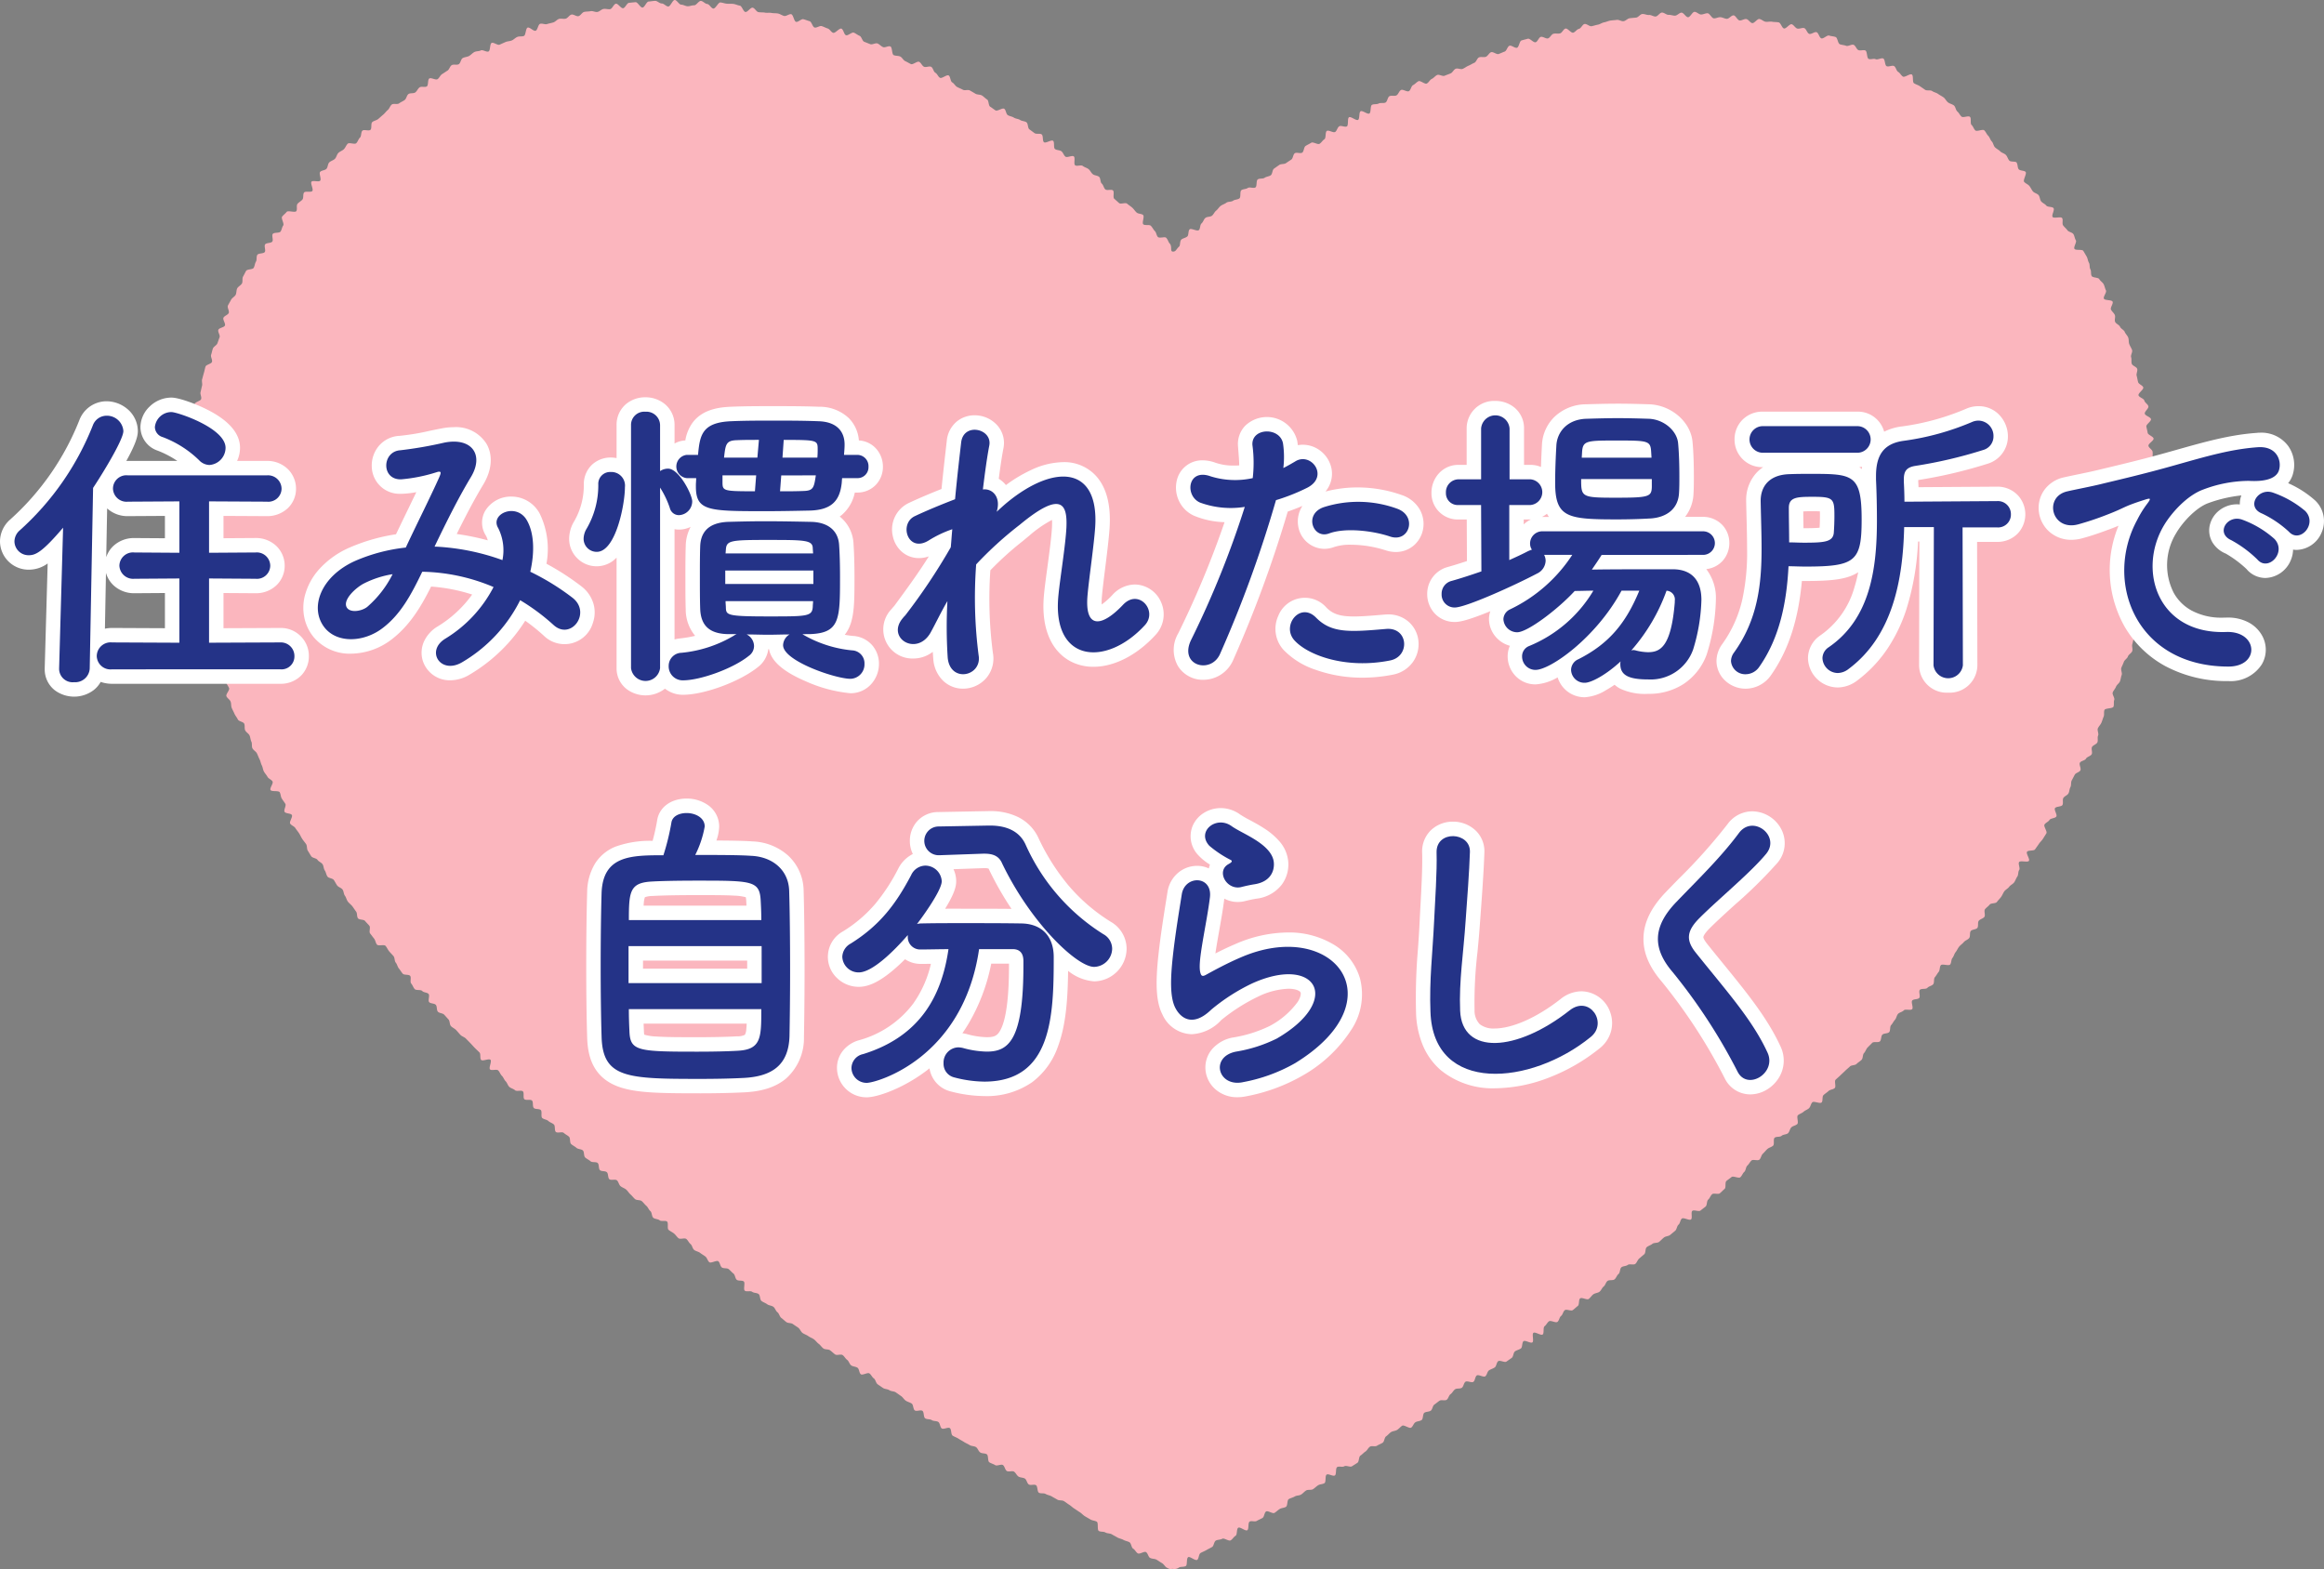 <svg xmlns="http://www.w3.org/2000/svg" width="401.919" height="271.381" viewBox="0 0 401.919 271.381"><rect x="0" y="0" width="401.919" height="271.381" fill="#808080" stroke="none"/><g transform="translate(-762.513 -219.947)"><path d="M1100.9,248.074c-.254-.279-1.037-.072-1.292-.344s-.339-.716-.6-.985-.716-.352-.977-.619-.63-.431-.9-.694-.3-.766-.565-1.027-.349-.727-.62-.984-.4-.674-.679-.929-1.262.265-1.539.012-.375-.7-.655-.946,0-1.152-.279-1.4-1.16.2-1.446-.036-.436-.647-.727-.886-.308-.816-.6-1.049-.724-.3-1.019-.529-.464-.638-.763-.861-.655-.386-.956-.605-.722-.285-1.029-.5-.906-.006-1.216-.218-.61-.423-.922-.63-.691-.3-1-.5-.056-1.318-.374-1.516-1.219.557-1.538.363-.494-.624-.819-.809-.392-.828-.718-1.01-.962.195-1.29.016-.24-1.149-.571-1.32-.987.28-1.321.114-.881.109-1.217-.053-.216-1.293-.554-1.451-.865.086-1.206-.065-.487-.769-.831-.914-.94.308-1.287.17-.749-.14-1.1-.274-.38-1.121-.73-1.25-.76-.128-1.113-.249-.995.6-1.349.486-.479-.959-.834-1.069-.9.4-1.261.289-.523-.9-.881-1-.825.174-1.186.081-.612-.655-.974-.744-.96.812-1.325.73-.556-.976-.92-1.054-.761-.04-1.128-.111-.775.061-1.142,0-.693-.416-1.063-.475-.87.764-1.24.71-.661-.651-1.034-.7-.785.285-1.156.241-.663-.844-1.035-.879-.809.629-1.183.6-.725-.254-1.1-.28-.76.223-1.131.2-.71-.868-1.085-.882-.76.223-1.133.213-.746-.456-1.119-.459-.752.928-1.125.931-.76-.8-1.133-.791-.739.507-1.111.52-.755-.157-1.128-.14-.775-.414-1.15-.394-.711.654-1.083.682-.777-.3-1.149-.266-.775-.2-1.149-.168-.7.581-1.068.621-.747.064-1.118.109-.694.465-1.063.514-.8-.282-1.166-.227-.75.062-1.119.121-.721.243-1.088.307-.7.333-1.066.4-.724.193-1.089.265-.858-.458-1.224-.381-.6.763-.97.842-.635.576-1,.66-.954-.8-1.318-.714-.588.744-.949.836-.78-.03-1.141.065-.584.7-.945.8-.875-.363-1.236-.262-.537.823-.9.929-1-.719-1.356-.609-.732.185-1.088.3-.419,1.144-.773,1.259-.945-.467-1.3-.347-.487.89-.84,1.013-.686.293-1.038.417-.956-.437-1.306-.31-.556.662-.906.794-.819-.04-1.166.095-.486.811-.833.949-.66.36-1.007.5-.643.394-.99.54-.873-.159-1.219-.014-.534.652-.876.8-.7.255-1.041.408-.948-.285-1.289-.131-.587.521-.926.677-.529.637-.869.8-1.1-.565-1.435-.4-.593.506-.928.669-.4.886-.735,1.052-1.024-.372-1.359-.2-.458.76-.789.931-.864-.036-1.2.137-.361.928-.691,1.1-.856-.008-1.185.17-.827.05-1.155.229-.129,1.321-.456,1.5-1.183-.577-1.507-.394-.12,1.309-.443,1.494-1.238-.644-1.56-.458-.056,1.393-.378,1.581-.991-.209-1.314-.017-.4.791-.714.984-1.113-.38-1.43-.185-.112,1.248-.428,1.444-.514.584-.828.783-1.13-.381-1.443-.181-.666.355-.979.556-.276.953-.587,1.156-.963-.1-1.272.1-.3.89-.613,1.1-.624.412-.929.621-.845.095-1.15.305-.612.431-.915.644-.258.935-.562,1.147-.761.219-1.062.434-.886.065-1.186.282-.095,1.156-.392,1.378-1.024-.117-1.325.1-.819.167-1.115.389-.047,1.192-.339,1.416-.8.184-1.1.406-.864.117-1.153.341-.7.327-.99.553-.493.59-.777.816c-.3.237-.442.651-.725.878s-.851.148-1.131.377c-.3.243-.389.721-.665.949-.3.246-.2.939-.478,1.167-.3.251-1.309-.369-1.577-.142-.3.255-.148,1.007-.409,1.233-.31.266-.767.31-1.021.532-.322.285-.168,1.013-.4,1.22-.531.478-.54.895-1.086.87s-.051-.89-.559-1.413c-.215-.223-.294-.674-.6-.977-.235-.238-1.141.145-1.429-.139-.246-.243-.255-.763-.54-1.038-.254-.247-.4-.627-.688-.9-.258-.251-1.021.009-1.3-.257-.262-.247.25-1.34-.031-1.6-.265-.246-.839-.177-1.122-.436s-.469-.582-.752-.837-.6-.431-.889-.686-1.1.14-1.387-.109-.545-.493-.833-.742.059-1.2-.227-1.443-1.026.065-1.315-.177-.328-.76-.616-1-.184-.942-.475-1.181-.787-.212-1.08-.45-.44-.64-.733-.873-.7-.316-1-.551-1.027.111-1.323-.12.068-1.3-.23-1.533-1.141.271-1.441.044-.4-.7-.7-.929-.8-.163-1.107-.386-.037-1.208-.339-1.429-1.258.47-1.563.251-.1-1.139-.409-1.357-.912,0-1.219-.212-.595-.447-.9-.658-.207-1.02-.517-1.231-.778-.184-1.089-.392-.763-.2-1.077-.408-.739-.229-1.055-.434-.308-.9-.624-1.1-1.184.481-1.5.282-.6-.44-.92-.635-.221-1.057-.54-1.251-.57-.5-.89-.691-.8-.115-1.118-.305-.64-.378-.964-.565-.889.062-1.214-.123-.68-.3-1.005-.486-.51-.61-.839-.789-.293-1.024-.623-1.2-1.153.584-1.485.409-.473-.7-.8-.87-.4-.865-.733-1.032-.907.151-1.244-.016-.5-.685-.833-.845-1.086.546-1.424.388-.651-.36-.99-.515-.526-.64-.867-.794-.775-.087-1.116-.237-.23-1.348-.574-1.5-.923.255-1.269.111-.61-.484-.957-.624-.9.254-1.255.117-.69-.277-1.04-.411-.459-.9-.809-1.035-.649-.419-1-.545-.995.565-1.348.442-.442-1.018-.8-1.138-1.063.84-1.42.725-.579-.635-.935-.747-.687-.307-1.044-.414-.878.346-1.236.241-.5-.988-.858-1.09-.71-.247-1.072-.344-.909.546-1.273.454-.469-1.231-.833-1.318-.861.386-1.225.3-.693-.344-1.058-.42-.76-.026-1.125-.1-.766.016-1.135-.054-.753-.023-1.124-.087-.64-.71-1.009-.769-.878.8-1.248.742-.605-1.051-.977-1.1-.729-.247-1.1-.293-.76,0-1.132-.036-.741-.184-1.113-.219-.845,1.086-1.219,1.058-.691-.767-1.065-.792-.725-.511-1.1-.529-.784.769-1.158.756-.749.173-1.124.163-.739-.271-1.115-.274-.749-.811-1.122-.808-.736,1.118-1.11,1.125-.761-.532-1.135-.521-.775-.47-1.149-.453-.752.092-1.125.117-.675,1.01-1.051,1.041-.836-.968-1.209-.931-.753.072-1.127.112-.651.886-1.023.934-.87-.831-1.242-.778-.627.881-1,.939-.775-.1-1.146-.033-.679.445-1.047.515-.8-.207-1.17-.131-.758.047-1.125.128-.619.644-.985.732-.861-.363-1.225-.269-.616.6-.979.7-.8-.058-1.155.045-.634.5-.995.609-.725.167-1.083.283-.84-.16-1.2-.04-.417,1.069-.772,1.194-1.038-.672-1.388-.542-.3,1.311-.646,1.446-.786.023-1.133.165-.609.461-.954.607-.75.129-1.093.28-.679.3-1.02.454-1.038-.459-1.376-.3-.2,1.306-.534,1.472-1.007-.349-1.34-.179-.789.112-1.122.286-.585.5-.915.679-.761.176-1.089.36-.366.87-.69,1.06-.889-.031-1.211.163-.417.753-.739.951-.626.408-.943.61-.461.658-.775.865-1.114-.324-1.426-.114-.118,1.152-.427,1.363-.943-.048-1.248.168-.445.658-.75.878-.884.059-1.184.285-.344.791-.641,1.018-.671.355-.968.587-.982-.03-1.276.207-.4.705-.689.943-.506.571-.8.812-.563.5-.851.742-.742.288-1.026.535-.037,1.088-.319,1.339-1.11-.109-1.387.145-.149.949-.426,1.206-.366.7-.641.962-1.206-.174-1.476.087-.392.68-.66.946-.693.383-.96.654-.325.738-.588,1.009-.727.361-.992.637-.224.828-.479,1.1-.834.252-1.086.525.251,1.247,0,1.524-1.244-.106-1.49.173.378,1.329.134,1.611-1.177-.028-1.418.255-.053.937-.293,1.223-.615.459-.853.749.02.973-.212,1.264-1.424-.174-1.655.12-.559.521-.786.816.406,1.25.182,1.547-.241.744-.459,1.043-1.128.109-1.345.411.134,1.007-.078,1.314-1.04.193-1.248.5.151,1-.053,1.311-1.094.181-1.293.493-.043.862-.24,1.178-.2.753-.394,1.071-1.116.2-1.306.525-.345.671-.531.993-.009.861-.191,1.186-.637.509-.812.837-.1.8-.274,1.125-.626.525-.792.856-.38.655-.542.99.289.971.132,1.307-.755.475-.907.814.4,1,.254,1.34-.987.392-1.133.735.35.956.21,1.3-.244.7-.378,1.049-.651.553-.78.9-.184.728-.307,1.08.269.878.149,1.233-1,.455-1.116.811-.174.733-.282,1.09-.193.724-.3,1.082.075.8-.022,1.158-.163.725-.255,1.088.2.812.11,1.175-1.062.52-1.142.884-.009.766-.084,1.132-.128.738-.2,1.1.248.8.184,1.17-.618.654-.676,1.024.24.792.187,1.161-.918.635-.963,1.005-.064.755-.106,1.124,1.191.875,1.155,1.245-1.117.651-1.149,1.023-.048.75-.073,1.122.652.788.634,1.16.075.744.062,1.118-1.046.719-1.054,1.093.6.758.6,1.132.121.744.125,1.118-.243.752-.234,1.122-.215.758-.2,1.13-.213.764-.195,1.138.5.722.525,1.094.594.7.626,1.072-.048.749-.012,1.121.177.727.218,1.1.3.71.347,1.08-.546.82-.495,1.189.341.7.4,1.072.165.725.224,1.093.54.658.605,1.026-.518.848-.448,1.214-.406.842-.333,1.209,1.136.525,1.216.889-.238.813-.156,1.177-.328.844-.243,1.208.022.769.114,1.132.363.68.458,1.041.191.725.293,1.083.638.6.741.954.307.686.414,1.043.167.727.277,1.083-.1.816.017,1.169.9.487,1.02.841-.327.9-.2,1.248-.165.853-.039,1.2.895.468,1.026.819.7.528.836.878.388.641.523.987-.6,1.043-.464,1.387.573.573.716.917.061.783.207,1.125.33.671.479,1.013.42.629.573.97.94.388,1.1.727.009.811.168,1.15.588.542.749.876.159.749.322,1.083.017.819.185,1.152.595.532.766.865.285.686.458,1.018.216.727.392,1.055.187.742.364,1.071.45.6.629.931.685.472.867.8-.532,1.155-.347,1.479,1.4.058,1.586.381.162.76.352,1.08.436.609.626.928-.324,1.063-.131,1.384,1.06.226,1.255.543-.486,1.177-.288,1.493.691.448.89.763.448.6.649.911.347.663.549.976.462.59.666.9.09.836.3,1.146.381.643.59.951.867.313,1.077.621.66.448.873.753.177.784.391,1.088.246.739.462,1.043.875.289,1.093.591.364.652.584.953.707.4.926.7.193.78.417,1.08.286.716.509,1.013.553.517.777.814.42.615.646.911.1.867.325,1.161.993.171,1.222.462.517.54.749.834-.106,1.034.128,1.325.45.6.683.886.26.75.5,1.04,1.251-.062,1.49.226.383.649.621.937.509.542.749.828.151.845.392,1.13.3.725.538,1.01.423.621.665.9,1.037.092,1.281.375-.062,1.04.182,1.321.358.682.6.962,1.062.058,1.309.338.856.233,1.1.512-.151,1.136.1,1.413.9.193,1.149.47.109.909.361,1.185.837.243,1.089.517.5.557.75.831.16.869.416,1.142.644.417.9.688.49.567.747.837.691.37.948.641.525.529.783.8.5.553.763.82.543.512.8.78.028,1.019.289,1.286,1.351-.285,1.613-.02-.344,1.393-.081,1.658,1.146-.087,1.41.176.378.675.644.937.381.677.647.939.356.7.624.963.727.327.993.587,1.1-.058,1.364.2-.012,1.088.255,1.346,1.049-.016,1.318.243.051,1.029.322,1.286.931.1,1.2.356-.022,1.116.251,1.371.778.261,1.052.517.688.355.962.609.065,1.032.339,1.286,1.093-.084,1.367.168.638.411.912.663.09,1.01.367,1.264.641.406.918.655.828.2,1.105.448.131.974.409,1.225.644.4.924.652.954.048,1.234.3.121.995.4,1.24.9.1,1.184.349.153.965.436,1.211,1.03-.047,1.312.2.335.756.618,1,.686.349.971.591.472.6.755.842.5.565.788.808.883.118,1.167.358.5.567.787.808.411.674.7.915.215.914.5,1.152.809.2,1.1.437.987-.022,1.276.216-.019,1.2.272,1.44.648.391.936.627.493.585.783.82,1.055-.111,1.345.125.444.646.733.881.331.783.624,1.016.738.279,1.033.511.632.408.923.64.375.739.666.97,1.265-.389,1.558-.157.3.823.6,1.055.9.072,1.189.3.528.537.825.766.285.853.581,1.082.907.051,1.2.279-.114,1.379.182,1.606.973-.037,1.27.188.822.16,1.119.388.2.973.5,1.2.683.341.982.565.774.219,1.072.444.4.711.7.935.37.758.669.982.567.495.867.719.842.124,1.142.347.627.412.929.635.431.679.732.9.693.325.993.545.682.342.984.562.521.559.823.778.507.577.811.8.854.1,1.156.319.567.495.872.713,1-.1,1.3.114.481.613.784.831.4.738.7.953.785.19,1.09.406.276.912.579,1.127,1.172-.364,1.477-.149.458.649.764.864.353.8.658,1.016.62.423.926.637.789.176,1.1.389.8.16,1.107.37.613.43.922.641.5.591.808.8.711.285,1.021.495.238.981.545,1.191,1-.142,1.311.067.168,1.09.478,1.3.834.1,1.144.308.823.115,1.131.321.291.914.6,1.121,1.077-.268,1.387-.061.174,1.093.484,1.3.69.316,1,.52.651.372.962.576.676.338.985.542.794.151,1.1.353.425.721.736.923.816.112,1.128.314.126,1.185.437,1.385.7.291,1.016.492,1.024-.213,1.335-.014.361.827.672,1.027.934-.079,1.247.118.47.652.783.85.791.149,1.1.347.366.822.679,1.016.929-.07,1.24.125.188,1.108.5,1.3.861.026,1.173.221.738.23,1.051.423.652.361.965.554.833.068,1.146.26.606.439.918.632.578.478.89.669.616.423.928.612.574.509.89.7.652.375.968.565.766.19,1.082.378.033,1.412.346,1.6.833.076,1.147.263.792.135,1.107.321.654.363.967.545.732.235,1.043.417c.327.19.729.226,1.04.408.328.19.328.926.638,1.107.33.191.5.637.809.814.335.192,1.1-.4,1.406-.221.336.191.4.833.7,1,.343.195.8.134,1.1.3.355.2.654.427.943.588.375.21.559.64.827.788.624.347.545.237,1.088.233a1.369,1.369,0,0,0,1.1-.258c.272-.148.767-.028,1.146-.24.294-.162.064-1.335.417-1.533.3-.17,1.2.668,1.542.473.305-.171.263-1,.6-1.192.308-.176.663-.305,1-.5.311-.181.649-.342.984-.534.313-.181.317-.914.651-1.107.313-.182.78-.125,1.111-.318.314-.182,1.124.467,1.454.272.314-.184.51-.587.839-.78s.146-1.2.473-1.4,1.228.627,1.553.434.087-1.3.412-1.494.9.076,1.228-.118.671-.319.995-.512.305-.926.627-1.121,1.128.437,1.451.241.578-.473.9-.669.758-.179,1.079-.375.17-1.143.49-1.337.713-.255,1.032-.453.783-.139,1.1-.336.557-.511.876-.708.859-.02,1.177-.219.576-.479.893-.679.772-.163,1.091-.363.067-1.284.384-1.483,1.1.349,1.416.151.086-1.248.4-1.449.915.061,1.233-.14,1.012.2,1.326,0,.63-.392.946-.6.208-1.048.523-1.25.554-.5.865-.7.467-.637.778-.839.9.04,1.214-.163.674-.316.984-.52.291-.9.6-1.108.537-.525.847-.73.761-.185,1.071-.391.549-.507.856-.714,1.247.539,1.555.332.417-.713.725-.92.769-.181,1.077-.388.179-1.061.486-1.268.8-.148,1.1-.355.318-.851.624-1.058.585-.456.893-.666.928.047,1.234-.163.374-.766.68-.977.469-.624.775-.834.864-.055,1.169-.266.327-.828.632-1.041,1.062.226,1.367.012.286-.886.59-1.1,1.16.361,1.465.145.338-.808.643-1.021.7-.3,1-.517.3-.864.6-1.08,1.121.291,1.423.073.613-.423.914-.641.262-.909.563-1.128.713-.28,1.016-.5.163-1.041.464-1.259,1.227.425,1.529.205-.12-1.429.18-1.648,1.3.509,1.594.288.034-1.209.333-1.432.458-.63.758-.851,1.169.325,1.468.1.33-.8.627-1.026.349-.775.647-1,1.088.21,1.387-.016.562-.49.859-.714.11-1.086.408-1.312,1.188.33,1.485.1.495-.579.791-.8.771-.219,1.068-.448.422-.672.719-.9.37-.736.666-.965.912-.041,1.208-.271.4-.7.694-.929.213-.934.506-1.164.806-.181,1.1-.412,1,.061,1.293-.171.394-.7.686-.939.565-.487.856-.721.15-1,.442-1.239.685-.335.976-.57.872-.107,1.163-.344.543-.515.833-.75.789-.216,1.077-.45.578-.479.865-.716.294-.817.581-1.057.293-.817.579-1.057,1.295.389,1.583.149-.062-1.237.223-1.477,1.131.181,1.418-.059.595-.453.881-.694.165-.959.45-1.2.392-.688.677-.931,1.054.081,1.339-.162.542-.518.823-.761.023-1.118.305-1.362.605-.439.889-.685,1.242.283,1.522.037.4-.679.68-.924.254-.845.534-1.093.437-.632.716-.879,1.091.1,1.368-.151.318-.77.593-1.021.5-.562.78-.812.713-.327.99-.579-.008-1.118.268-1.37.935-.084,1.211-.339.834-.2,1.108-.451.31-.767.584-1.021.742-.3,1.015-.559-.163-1.267.109-1.522.7-.346.971-.6.683-.366.954-.624.305-.76.574-1.02,1.325.294,1.594.034.062-1.013.33-1.273.607-.45.875-.711.8-.249,1.073-.512-.114-1.18.152-1.443.562-.495.827-.76.549-.506.814-.772.567-.49.831-.756.887-.173,1.15-.441.612-.451.873-.719.156-.89.417-1.16.356-.694.616-.962.535-.525.794-.8,1.086,0,1.345-.269.162-.876.419-1.15.917-.165,1.172-.439.089-.942.343-1.216.408-.643.661-.918.286-.753.54-1.027.742-.331.993-.61,1.191.067,1.441-.212-.23-1.212.019-1.493.951-.156,1.2-.436-.135-1.121.11-1.4,1.058-.067,1.306-.35.757-.338,1-.619.053-.945.3-1.228.414-.632.654-.917.132-.868.375-1.155,1.367.171,1.606-.117.159-.845.4-1.132.31-.716.546-1.006.377-.661.612-.951.576-.5.809-.788.694-.406.926-.7.044-.923.274-1.217.909-.24,1.138-.534.016-.937.244-1.231.739-.375.968-.674-.114-1.024.112-1.323.574-.5.8-.8,1.037-.162,1.258-.462.5-.563.722-.865.345-.676.565-.979.623-.476.839-.781.647-.464.862-.77.324-.688.539-.995.115-.836.328-1.144-.223-1.057-.012-1.367,1.486.1,1.693-.209-.532-1.259-.325-1.57,1.189-.112,1.395-.426.442-.607.644-.921.506-.571.707-.886.4-.638.6-.954-.52-1.208-.322-1.527.663-.467.858-.786.993-.276,1.186-.6-.422-1.122-.23-1.444,1.1-.224,1.286-.546-.03-.883.156-1.208.7-.467.881-.792.163-.767.344-1.094.048-.828.227-1.156.345-.661.523-.991.8-.422.973-.753-.258-.977-.087-1.311.892-.383,1.061-.714.817-.434.984-.769-.115-.9.05-1.234.764-.467.925-.8-.025-.845.132-1.186-.195-.915-.039-1.258.453-.615.605-.957.243-.711.392-1.055,0-.811.146-1.155,1.412-.224,1.553-.57,0-.819.134-1.164-.4-.963-.258-1.312.434-.634.567-.984.559-.59.689-.94.164-.739.291-1.093-.187-.858-.064-1.211.314-.679.433-1.035.593-.591.708-.946.641-.585.752-.943-.1-.817.006-1.177.163-.733.266-1.093.022-.77.121-1.13.361-.68.456-1.041.694-.6.784-.96-.433-.881-.346-1.244-.138-.8-.056-1.163-.1-.783-.02-1.149,1.172-.518,1.245-.884.384-.693.453-1.061.164-.739.229-1.108-.873-.907-.816-1.276.33-.7.387-1.069.5-.686.551-1.057-.139-.772-.093-1.142.019-.752.061-1.122-.208-.77-.173-1.144.3-.719.325-1.093.4-.719.427-1.091-.4-.774-.381-1.146.492-.725.509-1.1.023-.75.034-1.124-.254-.753-.249-1.127.682-.746.682-1.119-1.222-.739-1.227-1.113.932-.764.921-1.139-.036-.75-.053-1.124-.579-.718-.6-1.091.045-.749.017-1.122.109-.756.076-1.13.019-.752-.019-1.124-.676-.674-.719-1.046.939-.872.887-1.241-.965-.621-1.02-.991-.167-.724-.227-1.093.867-.907.8-1.275-1-.576-1.072-.945.7-.9.621-1.27-.616-.635-.7-1-.921-.548-1.008-.912.915-.993.823-1.356-.8-.563-.894-.923-.145-.732-.247-1.091.2-.839.092-1.2-.825-.521-.939-.881.008-.783-.111-1.136.286-.89.162-1.244-.355-.672-.484-1.021-.05-.786-.184-1.136-.462-.626-.6-.973-.665-.537-.808-.883-.7-.509-.85-.853.093-.853-.059-1.2-.5-.587-.661-.928.441-1.035.279-1.373-1.335-.177-1.5-.512.525-1.1.352-1.435-.223-.735-.4-1.066-.57-.545-.749-.873-1.136-.221-1.321-.548-.036-.836-.224-1.161-.059-.826-.251-1.147-.209-.75-.4-1.069-.372-.651-.573-.967-1.321-.037-1.525-.352.442-1.178.235-1.49-.219-.76-.431-1.069-.814-.349-1.029-.658-.528-.54-.744-.847.048-.962-.173-1.262-1.416.114-1.639-.187.389-1.223.16-1.522-1.024-.151-1.254-.448-.649-.431-.884-.725-.21-.788-.447-1.079-.739-.36-.979-.647-.374-.654-.615-.942-.649-.42-.9-.705.5-1.435.252-1.717-.934-.179-1.186-.459-.14-.9-.4-1.177" transform="translate(10.407 0)" fill="#fbb6be"/><path d="M792.157,263.234c1.282,0,4.21,1.077,6.187,2.075,3.769,1.9,5.68,4.128,5.68,6.617a5.413,5.413,0,0,1-.508,2.261h5.152a5.079,5.079,0,0,1,3.7,1.488,4.77,4.77,0,0,1,1.339,3.34,4.609,4.609,0,0,1-1.38,3.309,5.151,5.151,0,0,1-3.659,1.414h-.013l-7.489-.04v3.861l5.544-.036a5.1,5.1,0,0,1,3.686,1.467,4.75,4.75,0,0,1,1.352,3.307,4.689,4.689,0,0,1-1.366,3.342,5.126,5.126,0,0,1-3.673,1.433h-.016l-5.527-.036v6.086L811,303.08a4.843,4.843,0,0,1,4.931,4.881,4.749,4.749,0,0,1-1.291,3.3,4.95,4.95,0,0,1-3.64,1.476h-29.1a5.869,5.869,0,0,1-1.974-.329,4.752,4.752,0,0,1-1.212,1.418,5.609,5.609,0,0,1-6.705.042,4.566,4.566,0,0,1-1.762-3.683v-.178l.51-18.085A5.5,5.5,0,0,1,767.5,293a4.941,4.941,0,0,1-4.987-4.881,5.06,5.06,0,0,1,1.713-3.75l.027-.024a45.572,45.572,0,0,0,11.977-17.189l.014-.036a5.036,5.036,0,0,1,4.695-3.25,5.65,5.65,0,0,1,3.616,1.348,5.017,5.017,0,0,1,1.794,3.8c0,.93-.348,2.186-1.989,5.178q.138-.006.282-.006h8.544a16.993,16.993,0,0,0-3.387-1.773l-.027-.01a4.336,4.336,0,0,1-2.971-4.077,5.011,5.011,0,0,1,1.6-3.555A5.406,5.406,0,0,1,792.157,263.234Zm-10.849,5.783a.656.656,0,0,0-.358-.148.538.538,0,0,0-.07.125,48.984,48.984,0,0,1-3.636,7.376c.695-1.091,1.527-2.448,2.276-3.765A23.363,23.363,0,0,0,781.307,269.017Zm17.713,2.949c-.114-.272-.85-1.161-3.033-2.246-.669-.332-1.336-.615-1.932-.842a19.2,19.2,0,0,1,4.644,3.407c.027.026.05.048.071.064A.679.679,0,0,0,799.02,271.966Zm-22.908,6.745.01-.56q-1.238,1.882-2.636,3.65Zm20.053.476h-.132v28.548h.132Zm-20.633,30.744.56-30.108-.85,30.131c.027,0,.057,0,.089,0A.727.727,0,0,0,775.532,309.931Zm9.117-26.193h-.007a5.22,5.22,0,0,1-3.6-1.337l-.157,8.442a4.645,4.645,0,0,1,1.2-1.915,5.219,5.219,0,0,1,3.671-1.4h.017l5.262.036V283.7Zm-16.85,4.141c.068-.042.151-.1.255-.178a22.95,22.95,0,0,0,3.076-3.131Q769.536,286.314,767.8,287.879Zm17.964,9.193h-.008a5.2,5.2,0,0,1-3.686-1.44,4.745,4.745,0,0,1-1.231-2.081l-.18,9.656a5.9,5.9,0,0,1,1.234-.128h.011l9.131.042v-6.085Z" transform="translate(0 25.48)" fill="#fff"/><path d="M822.247,266.522a6.213,6.213,0,0,1,5.687,2.946c1.116,2,.879,4.57-.649,7.057-1.578,2.631-3.1,5.551-4.539,8.473a42.154,42.154,0,0,1,5.364,1.1,3.373,3.373,0,0,0-.35-.866,4.119,4.119,0,0,1-.094-4.239,5.221,5.221,0,0,1,4.534-2.467,5.553,5.553,0,0,1,4.935,3.021,14,14,0,0,1,1.126,8.594,44.771,44.771,0,0,1,6.031,3.9l.01.008a5.876,5.876,0,0,1,2.093,3.018,5.489,5.489,0,0,1-.1,3.3,5.113,5.113,0,0,1-8.5,2.212A33.892,33.892,0,0,0,834.591,300a28.089,28.089,0,0,1-3,3.939,28.647,28.647,0,0,1-6.659,5.406l0,0a6.5,6.5,0,0,1-3.3.956,4.874,4.874,0,0,1-4.792-3.487,4.768,4.768,0,0,1,.26-3.263,5.952,5.952,0,0,1,2.35-2.566l0,0a20.329,20.329,0,0,0,5.963-5.516,29.982,29.982,0,0,0-7.1-1.378c-1.73,3.464-3.668,6.7-6.769,9.095a11.762,11.762,0,0,1-7.09,2.512,8.143,8.143,0,0,1-6.491-2.91l-.014-.017a7.838,7.838,0,0,1-1.578-3.395,8.472,8.472,0,0,1,.1-3.682,11.014,11.014,0,0,1,2.653-4.784,15.306,15.306,0,0,1,5.106-3.572l.018-.008a32.184,32.184,0,0,1,7.995-2.284c.639-1.346,1.322-2.756,1.988-4.13.527-1.087,1.041-2.147,1.523-3.154a15.9,15.9,0,0,1-2.56.284l-.18,0a4.8,4.8,0,0,1-4.963-4.718,5.235,5.235,0,0,1,1.128-3.444,5,5,0,0,1,3.621-1.862l.044,0a40.513,40.513,0,0,0,5.205-.866c.733-.152,1.426-.3,2.068-.415A11.061,11.061,0,0,1,822.247,266.522Zm.159,8.433q.3-.513.6-1.014l.016-.025c.643-1.043.68-1.774.548-2.01-.1-.185-.561-.384-1.321-.384a6.078,6.078,0,0,0-1.166.125l-.026,0c-.225.042-.461.088-.706.137a2.654,2.654,0,0,1,1.661,1.138A2.7,2.7,0,0,1,822.405,274.956Zm-9.332-1.91a11.278,11.278,0,0,0,1.907-.228c-.653.1-1.279.166-1.849.2a.373.373,0,0,0-.046.007A.182.182,0,0,0,813.073,273.046Zm19.777,18.707.178-.781c.656-2.885.55-5.511-.282-7.026l-.015-.028a.989.989,0,0,0-.18-.251,11.759,11.759,0,0,1,.573,6.209Zm-.25,1.1-1.027-.362.989.414-1.218,2.4a24.9,24.9,0,0,1-8.889,9.7,23.647,23.647,0,0,0,5.439-4.427,22.711,22.711,0,0,0,3.582-5.231l1.181-2.393-.07-.034ZM841.237,298a39.616,39.616,0,0,0-6.856-4.223l-1.285-.618L835,294.3a38.622,38.622,0,0,1,6.164,4.578l.006.005a1.024,1.024,0,0,0,.2.149.663.663,0,0,0,.223-.4C841.61,298.546,841.642,298.318,841.237,298Zm-37.4,2.655a3.71,3.71,0,0,1-2.113-1.449l-.021-.031a3.585,3.585,0,0,1-.45-.92,2.879,2.879,0,0,0,.6,1.387A2.987,2.987,0,0,0,803.838,300.656Z" transform="translate(18.757 27.309)" fill="#fff"/><path d="M838.943,263.2a5.249,5.249,0,0,1,3.331,1.156,4.658,4.658,0,0,1,1.706,3.672V271.2a4.232,4.232,0,0,1,1.862-.534,7.323,7.323,0,0,1,1.237-3.047c1.7-2.316,4.566-2.694,6.575-2.777,2.433-.108,4.849-.108,7.406-.108s5.175,0,7.921.107a7.332,7.332,0,0,1,5.139,1.968,6.117,6.117,0,0,1,1.738,3.859,4.319,4.319,0,0,1,3.05,1.494,4.678,4.678,0,0,1,1.109,3.061,4.517,4.517,0,0,1-1.1,2.983,4.381,4.381,0,0,1-3.356,1.474h-.409a6.88,6.88,0,0,1-2.138,3.773q-.226.2-.47.374l.1.082a6.372,6.372,0,0,1,2.288,4.636c.1,1.469.165,3.518.165,5.622,0,4.036,0,6.7-.862,8.721a6.044,6.044,0,0,1-.821,1.391c.488.091.975.16,1.45.2a4.778,4.778,0,0,1,3.359,1.68,4.909,4.909,0,0,1,1.108,3.14,5.235,5.235,0,0,1-1.238,3.392,4.779,4.779,0,0,1-3.7,1.7,24.558,24.558,0,0,1-7.757-2.081c-3.864-1.656-5.942-3.475-6.32-5.539h-.124a4.627,4.627,0,0,1-1.83,3.122c-3.113,2.5-9.253,4.763-12.913,4.763a4.974,4.974,0,0,1-3.125-1.06,5.439,5.439,0,0,1-6.63.073,4.525,4.525,0,0,1-1.74-3.63v-19.11a4.729,4.729,0,0,1-6.761.157,4.729,4.729,0,0,1-1.442-3.429,5.941,5.941,0,0,1,.87-3.008l.025-.042a12.449,12.449,0,0,0,1.643-6.317,4.6,4.6,0,0,1,1.512-3.513,4.748,4.748,0,0,1,3.16-1.157,5.343,5.343,0,0,1,.993.1v-5.693a4.683,4.683,0,0,1,1.671-3.683A5.187,5.187,0,0,1,838.943,263.2Zm.037,5h-.024v41.565h.024Zm6.935,20.758a7.213,7.213,0,0,1,.845-3.342,4.6,4.6,0,0,1-2,.47,4.273,4.273,0,0,1-.784-.072v19.073a5.777,5.777,0,0,1,.946-.178h.008a20.514,20.514,0,0,0,2.614-.448,7.1,7.1,0,0,1-1.632-4.591v-.006c-.056-1.632-.056-3.591-.056-5.485S845.86,290.535,845.915,288.958Zm10.108,14.588c-.38-.015-.715-.032-1.015-.054l.42,2.566Z" transform="translate(35.192 25.46)" fill="#fff"/><path d="M874.451,312.486A4.97,4.97,0,0,1,871,311.119a5.78,5.78,0,0,1-1.7-3.751v-.011c-.036-.395-.065-.811-.089-1.244a5.51,5.51,0,0,1-3.376,1.156,5.038,5.038,0,0,1-3.771-8.537,6.725,6.725,0,0,1,.464-.53l.382-.52c1.688-2.3,3.847-5.238,5.615-8.08a5.157,5.157,0,0,1-1.717.3,4.47,4.47,0,0,1-3.085-1.222,4.964,4.964,0,0,1-1.422-2.559,5.072,5.072,0,0,1,2.766-5.754c1.542-.728,3.546-1.585,5.654-2.421.275-2.783.564-5.3.783-7.212.047-.406.09-.788.13-1.141l0-.019a4.937,4.937,0,0,1,1.707-3.279,4.841,4.841,0,0,1,3.1-1.094,5.261,5.261,0,0,1,4.01,1.835,4.58,4.58,0,0,1,.989,3.817l-.006.03c-.248,1.276-.516,3.021-.813,5.3a4.71,4.71,0,0,1,1.239,1.088,24.883,24.883,0,0,1,4.341-2.6,13.489,13.489,0,0,1,5.569-1.369,7.439,7.439,0,0,1,5.591,2.3c1.872,2,2.688,5.059,2.425,9.1-.125,1.857-.445,4.421-.755,6.9-.236,1.891-.46,3.678-.572,4.956a10.391,10.391,0,0,0-.041,1.368,12.039,12.039,0,0,0,1.871-1.665,5.329,5.329,0,0,1,3.866-1.794,5.023,5.023,0,0,1,4.529,3.038,5.183,5.183,0,0,1-.9,5.63l-.018.02c-3.219,3.524-7.146,5.546-10.772,5.546a8.559,8.559,0,0,1-3.3-.636,7.77,7.77,0,0,1-2.809-1.99c-1.417-1.572-2.988-4.59-2.424-10.037.11-1.16.327-2.759.556-4.451.337-2.483.718-5.3.812-7.109.021-.512.017-.9,0-1.181a20.289,20.289,0,0,0-3.95,2.742c-.4.329-.793.656-1.177.972a54.541,54.541,0,0,0-5.536,5,72.056,72.056,0,0,0,.437,14.275,5.224,5.224,0,0,1-1.114,4.329,5.328,5.328,0,0,1-4.035,1.87Zm-.01-5h.01a.307.307,0,0,0,.209-.089c.046-.055.019-.227.013-.261v-.007a46.093,46.093,0,0,1-.545-5.288c-.015,2.057.037,3.769.153,5.057A1.3,1.3,0,0,0,874.442,307.485Zm19.08-11.779c-.034.293-.063.565-.086.81l0,.023c-.294,2.829.119,5.025,1.164,6.184a3.079,3.079,0,0,0,2.4.974,7.335,7.335,0,0,0,3.3-.925,14.055,14.055,0,0,0,3.77-2.981c.093-.107.087-.154.083-.179a.277.277,0,0,0-.032-.093,1.462,1.462,0,0,0-.183.167c-2.315,2.454-4.354,3.646-6.232,3.646a3.9,3.9,0,0,1-2.914-1.27c-1.135-1.238-1.548-3.128-1.3-5.947Q893.5,295.919,893.522,295.707ZM865.7,302.243a.379.379,0,0,0,.137.025c.256,0,.559-.263.812-.7.306-.554.636-1.192.984-1.866l-.692.943-.489.667-.119.162-.143.141a2.154,2.154,0,0,0-.194.212l-.036.047-.038.045A1.548,1.548,0,0,0,865.7,302.243Zm4.419-6.007,3.905,1.142c0-2.332.088-4.591.193-6.524l.047-.872.58-.653q.32-.36.638-.7l2.4-7.5a1.806,1.806,0,0,0,.1-.6l-2.509.311-.04.429.034-.012-.39,3.894c-.049.491-.086.97-.125,1.477-.041.531-.083,1.08-.141,1.648l-.049.482-.225.429A68.492,68.492,0,0,1,870.119,296.236Zm21.923-17.93a3.835,3.835,0,0,1,1.405.937,6.135,6.135,0,0,1,1.392,4.25c.043-2.782-.665-3.989-1.12-4.475A2.386,2.386,0,0,0,892.042,278.307Z" transform="translate(54.621 26.575)" fill="#fff"/><path d="M898.034,310.847a5.061,5.061,0,0,1-4.357-2.341,5.647,5.647,0,0,1,.031-5.706,163.212,163.212,0,0,0,8.005-19.218,14.716,14.716,0,0,1-5.212-1.087l-.005,0a5.253,5.253,0,0,1-2.662-2.579,5.383,5.383,0,0,1-.419-3.373,4.491,4.491,0,0,1,4.521-3.657,6.5,6.5,0,0,1,2.19.409,9.5,9.5,0,0,0,3.181.5q.463,0,.943-.034c-.006-.648-.059-1.329-.123-2.156-.029-.371-.059-.755-.087-1.177a4.548,4.548,0,0,1,1.186-3.462,5.4,5.4,0,0,1,9.06,2.58l.009.053q.052.329.091.669a4.8,4.8,0,0,1,.866-.079,5.015,5.015,0,0,1,3.182,1.164,5.146,5.146,0,0,1,1.735,2.775,4.748,4.748,0,0,1-.435,3.313,5.119,5.119,0,0,1-.567.846,21.434,21.434,0,0,1,5.538-.713,22.843,22.843,0,0,1,7.7,1.333,5.635,5.635,0,0,1,3.017,2.4,5.048,5.048,0,0,1,.631,3.435,4.9,4.9,0,0,1-1.511,2.777,4.749,4.749,0,0,1-3.209,1.224,5.608,5.608,0,0,1-1.775-.3l-.013,0a19.937,19.937,0,0,0-5.981-.959,8.788,8.788,0,0,0-2.914.4l-.026.01a4.843,4.843,0,0,1-1.663.3h0a4.626,4.626,0,0,1-4.51-3.936,4.9,4.9,0,0,1,.731-3.487c-.836.358-1.694.688-2.542.979a209.331,209.331,0,0,1-9.425,25.653l-.005.012A5.644,5.644,0,0,1,898.034,310.847Zm-.1-5.01a.449.449,0,0,0,.1.01.666.666,0,0,0,.606-.473c2.315-5.245,4.365-10.429,6.187-15.656-2.415,6.434-4.832,11.6-6.629,15.282l-.005.011A2,2,0,0,0,897.937,305.837Zm28.151-23.217a25.789,25.789,0,0,1,3.426.605A17.823,17.823,0,0,0,926.088,282.62Zm-17.039-12.23c.021.284.042.556.062.821a20.009,20.009,0,0,1-.059,5.154l-.216,1.326.165-.049.391-3.688a13.924,13.924,0,0,0-.023-3.493A.734.734,0,0,0,909.049,270.391Zm16.518,40.087a24.037,24.037,0,0,1-8.136-1.373,13.668,13.668,0,0,1-5.508-3.426,5.409,5.409,0,0,1-.917-5.886,4.946,4.946,0,0,1,8.317-1.449c1.121,1.143,2.372,1.548,4.778,1.548,1.462,0,3.261-.154,5.344-.332h.008c.183-.015.366-.023.545-.023a5.264,5.264,0,0,1,3.692,1.4,5.09,5.09,0,0,1,1.557,3.218,5.353,5.353,0,0,1-.947,3.6,5.5,5.5,0,0,1-3.467,2.2A26.926,26.926,0,0,1,925.568,310.478Zm-9.94-8.749a.623.623,0,0,0-.1.254.392.392,0,0,0,.119.356c1.132,1.261,4.711,3.139,9.923,3.139a21.914,21.914,0,0,0,4.288-.429h.007c.307-.061.36-.184.38-.23a.352.352,0,0,0,.014-.246.7.7,0,0,0-.259-.036c-.042,0-.086,0-.132.006-2.2.188-4.092.35-5.766.35a14.077,14.077,0,0,1-4.478-.607,9.482,9.482,0,0,1-3.87-2.439A1.506,1.506,0,0,0,915.628,301.729Z" transform="translate(72.578 26.68)" fill="#fff"/><path d="M948.353,314.856a4.868,4.868,0,0,1-4.7-3.438,8.616,8.616,0,0,1-3.822,1.215A4.757,4.757,0,0,1,936.3,311.1a4.912,4.912,0,0,1-1.292-3.3,4.466,4.466,0,0,1,.388-1.846,4.885,4.885,0,0,1-2.223-1.3,4.774,4.774,0,0,1-1.394-3.309,4.109,4.109,0,0,1,.235-1.372c-4.523,1.861-5.647,1.861-6.149,1.861a4.673,4.673,0,0,1-3.57-1.578,4.914,4.914,0,0,1-1.2-3.251,4.783,4.783,0,0,1,3.588-4.686c1.1-.31,2.24-.672,3.283-1.018l-.034-7.193H926.5a4.532,4.532,0,0,1-4.668-4.617,4.972,4.972,0,0,1,1.162-3.218,4.523,4.523,0,0,1,3.506-1.611h1.416v-6.283a4.75,4.75,0,0,1,4.934-4.776,5.22,5.22,0,0,1,3.3,1.124,4.609,4.609,0,0,1,1.689,3.652v6.283h1.1a4.626,4.626,0,0,1,1.832.367c.043-1.4.108-2.752.167-3.815a7.23,7.23,0,0,1,2.118-4.81,7.964,7.964,0,0,1,5.487-2.218c1.789-.054,3.688-.107,5.529-.107,1.936,0,3.815.055,5.424.107h.018c3.858.152,7.2,3.1,7.473,6.575.147,1.582.222,3.574.222,5.922,0,.966,0,1.966-.058,2.884a6.949,6.949,0,0,1-1.453,4.088h3.03a4.6,4.6,0,0,1,3.425,1.426,4.506,4.506,0,0,1,1.193,3.085,4.592,4.592,0,0,1-1.179,3.116,4.488,4.488,0,0,1-2.811,1.41,8.164,8.164,0,0,1,1.662,5.317,33.709,33.709,0,0,1-1.6,9.484,10.355,10.355,0,0,1-4.055,5.114,11.012,11.012,0,0,1-6.052,1.658,10.054,10.054,0,0,1-4.869-.91,4.884,4.884,0,0,1-.943-.662c-.487.337-.971.642-1.445.911A7.953,7.953,0,0,1,948.353,314.856Zm-10.568-30.744v.847a4.539,4.539,0,0,1,1.236-.847h-1.236Zm4.011-.991a4.31,4.31,0,0,1-.85.543l.158,0h1.042A5.868,5.868,0,0,1,941.8,283.121Z" transform="translate(88.244 25.688)" fill="#fff"/><path d="M993.309,313.74a4.781,4.781,0,0,1-5.039-4.723v-.005l.046-21.413h-.224a45.665,45.665,0,0,1-2.048,11.814,27.521,27.521,0,0,1-3.2,6.655,22.621,22.621,0,0,1-5.295,5.589,5.6,5.6,0,0,1-3.35,1.184,5.188,5.188,0,0,1-5.145-5.093,4.786,4.786,0,0,1,2.1-3.885l.044-.031a15.065,15.065,0,0,0,5.9-8.35,24.807,24.807,0,0,0,.643-2.569c-1.935,1.268-4.7,1.515-9.157,1.515q-.3,0-.584-.005c-.619,6.769-2.326,11.973-5.3,16.238l-.022.031a5.365,5.365,0,0,1-4.408,2.363,5.179,5.179,0,0,1-3.411-1.281,4.667,4.667,0,0,1-1.627-3.5,5.037,5.037,0,0,1,.981-2.916l.019-.026a21.216,21.216,0,0,0,3.5-7.862,38.285,38.285,0,0,0,.79-8.616c0-1.742-.046-3.558-.091-5.314-.024-.93-.048-1.891-.066-2.841v-.154a6.929,6.929,0,0,1,1.821-4.871,6.418,6.418,0,0,1,1.116-.936h-.067a4.757,4.757,0,0,1-4.88-4.827,4.776,4.776,0,0,1,1.257-3.251,4.85,4.85,0,0,1,3.622-1.526h16.349a4.709,4.709,0,0,1,4.644,3.471,9.338,9.338,0,0,1,3.006-.906l.036,0a42.738,42.738,0,0,0,11.249-3.108,5.206,5.206,0,0,1,2.075-.4,4.884,4.884,0,0,1,3.729,1.712,5.384,5.384,0,0,1,1.309,3.486,4.924,4.924,0,0,1-3.509,4.755,81.3,81.3,0,0,1-12,2.822v.2q.025.507.048,1.036l13.591-.09a4.851,4.851,0,0,1,3.623,1.526,4.854,4.854,0,0,1-.012,6.532,4.867,4.867,0,0,1-3.611,1.494H998.3l.049,21.364A4.782,4.782,0,0,1,993.309,313.74Zm-.038-5c.025,0,.053,0,.077,0l-.04-17.493Zm-19.07-.9h0a.933.933,0,0,0,.357-.19l0,0a17.408,17.408,0,0,0,2.372-2.127A19.279,19.279,0,0,1,974.2,307.84Zm1.251-19.748a3.712,3.712,0,0,1-.52.686,1.182,1.182,0,0,0,.182-.123A1.292,1.292,0,0,0,975.452,288.093Zm-7.178-2.795h.007c.657,0,2,0,2.787-.087.029-.56.056-1.278.056-2.016,0-.176,0-.5-.009-.811-.278-.014-.663-.023-1.194-.023-.45,0-1.154,0-1.68.034,0,.747.014,1.5.025,2.287Q968.27,284.988,968.274,285.3Zm-3.879-6.567a1.706,1.706,0,0,0-.568.381,2.111,2.111,0,0,0-.455,1.436v.049A3.892,3.892,0,0,1,964.395,278.731Zm10.673.107a3.625,3.625,0,0,1,.3.388.872.872,0,0,0-.229-.343A.745.745,0,0,0,975.067,278.838Zm2.854-4.107q.127.087.251.181.1.076.194.155.016-.2.037-.388Q978.166,274.716,977.922,274.731ZM985,272.857a1.971,1.971,0,0,0-1.093.7,3.157,3.157,0,0,0-.507,1.435,4.136,4.136,0,0,1,.613-1.191A4,4,0,0,1,985,272.857Zm13.473-3.663-.048.02c-.923.374-1.81.715-2.668,1.025.932-.255,1.856-.533,2.791-.845a.88.88,0,0,0,.088-.034.385.385,0,0,0-.074-.174A.532.532,0,0,0,998.475,269.194Z" transform="translate(106.136 26.009)" fill="#fff"/><path d="M1027.332,267.135a5.769,5.769,0,0,1,4.869,2.32,5.692,5.692,0,0,1,.726,5.078l-.009.025a4.4,4.4,0,0,1-.739,1.309,17.671,17.671,0,0,1,4.7,3.019,4.928,4.928,0,0,1,1.114,5.449,4.84,4.84,0,0,1-4.336,3.074,4.115,4.115,0,0,1-.625-.048,4.97,4.97,0,0,1-.416,1.877,4.914,4.914,0,0,1-4.368,3.026,4.294,4.294,0,0,1-3.28-1.557,19.265,19.265,0,0,0-3.6-2.674l-.009,0a4.792,4.792,0,0,1-2.288-1.954,4.063,4.063,0,0,1-.46-2.867,4.566,4.566,0,0,1,1.672-2.644,4.943,4.943,0,0,1,3.039-1.045q.249,0,.5.025a4.131,4.131,0,0,1,.07-.862,4.359,4.359,0,0,1,.194-.7,23.763,23.763,0,0,0-5.708,1.327c-2.043.733-4.366,3.181-5.516,5.115l0,.006a10.549,10.549,0,0,0-.457,10.425,7.85,7.85,0,0,0,3.057,3.028,10.881,10.881,0,0,0,5.343,1.241c.188,0,.373,0,.565-.01.117,0,.24-.007.361-.007a7.6,7.6,0,0,1,3.492.784,5.757,5.757,0,0,1,2.391,2.23,5.014,5.014,0,0,1,.021,5.065,6.384,6.384,0,0,1-5.789,2.906h-.086a22.5,22.5,0,0,1-10.831-2.591,18.222,18.222,0,0,1-6.947-6.682,19.969,19.969,0,0,1-1.139-17.593c-.362.149-.784.317-1.287.509l-.017.006c-1.555.582-3.22,1.189-4.988,1.659a7.162,7.162,0,0,1-1.875.26,5.666,5.666,0,0,1-3.927-1.519,5.531,5.531,0,0,1-1.689-3.436,5.328,5.328,0,0,1,.941-3.65,5.654,5.654,0,0,1,3.5-2.22c.49-.116,1.26-.275,2.15-.459,1.272-.263,2.714-.561,3.667-.8l.012,0c.505-.124,1.073-.26,1.731-.417,2.752-.659,6.522-1.562,10.83-2.787l.006,0,.928-.262c5-1.411,9.322-2.63,13.969-2.948h.01C1026.979,267.141,1027.158,267.135,1027.332,267.135Zm.894,5.591a.638.638,0,0,0-.093-.365c-.15-.21-.65-.226-.8-.226-.066,0-.135,0-.206.007-4.128.284-8.02,1.382-12.948,2.772l-.927.261c-1.4.4-2.755.765-4.039,1.1a2.572,2.572,0,0,1,1.279,1.216,2.607,2.607,0,0,1,.253,1.445,15.378,15.378,0,0,1,5.959-4.343l.011,0a26.035,26.035,0,0,1,8.077-1.639c.248,0,.493.007.729.021.268.015.528.023.771.023A4.966,4.966,0,0,0,1028.226,272.726Zm-28.447,6.331c1.315-.5,1.983-.806,2.54-1.066l-.1.023c-.649.155-1.209.29-1.7.41-1.053.263-2.545.572-3.861.844-.831.172-1.616.334-2.032.433l-.058.013c-.572.121-.549.336-.536.464.033.317.25.477.644.477a2.184,2.184,0,0,0,.567-.086l.017,0A47.234,47.234,0,0,0,999.779,279.057Zm21.026,25.063a15.8,15.8,0,0,1-7.773-1.871,12.956,12.956,0,0,1-4.976-4.932,13.987,13.987,0,0,1-1.635-4.735,14.082,14.082,0,0,0,1.862,5.683c2.6,4.38,7.392,6.8,13.5,6.823h.062c1.078,0,1.441-.349,1.462-.413a.333.333,0,0,0-.1-.153,2.036,2.036,0,0,0-1.478-.419c-.058,0-.118,0-.177,0C1021.3,304.115,1021.05,304.12,1020.805,304.12Z" transform="translate(126.052 27.65)" fill="#fff"/><path d="M845.021,307.791a6.418,6.418,0,0,1,3.488,1,4.543,4.543,0,0,1,2.134,3.83,7.874,7.874,0,0,1-.481,2.427c2.526.011,4.828.047,6.3.159a9.722,9.722,0,0,1,6.1,2.44,8.409,8.409,0,0,1,2.684,6.013c.1,3.223.163,8.433.163,13.938,0,5.461-.081,10.085-.106,11.372V349a9.369,9.369,0,0,1-3.064,7.189c-1.762,1.5-4.188,2.289-7.416,2.423-2.008.1-4.623.161-7.366.161-6.96,0-11.044-.05-14.047-1.08-4.835-1.659-5.51-5.7-5.6-8.59-.1-3.1-.16-7.583-.16-12.3,0-4.747.058-9.422.16-12.827v-.029A9.742,9.742,0,0,1,829.194,319a7.449,7.449,0,0,1,3.488-2.882,17.574,17.574,0,0,1,6.448-1.013,35.475,35.475,0,0,0,.773-3.483C840.229,309.328,842.281,307.791,845.021,307.791Zm.57,5.1a1.732,1.732,0,0,0-.57-.1,1.832,1.832,0,0,0-.247.016,44.289,44.289,0,0,1-1.4,5.557l-.174.537,1-2.344A27.275,27.275,0,0,0,845.591,312.886Zm-12.782,11.257a6.428,6.428,0,0,1,.523-1.543,4.808,4.808,0,0,1,2.031-2.12,5.393,5.393,0,0,0-.744.245c-1.561.656-1.755,2.1-1.81,3.414Zm27.465.58q-.013-.479-.026-.911v-.006a3.363,3.363,0,0,0-1.069-2.479,4.068,4.068,0,0,0-1.472-.844,4.5,4.5,0,0,1,1.875,1.8A6.173,6.173,0,0,1,860.274,324.723Zm-5.026.13a8.625,8.625,0,0,0-2.007-.276c-1.5-.091-3.588-.091-6.472-.091-3.257,0-6.127.057-7.677.152h-.012a3.975,3.975,0,0,0-1.281.209,3.361,3.361,0,0,0-.188.936c-.017.164-.031.34-.042.527h17.795c-.011-.212-.022-.407-.032-.58l0-.036A5.924,5.924,0,0,0,855.248,324.853Zm.238,10.957H837.468v1.4h18.019Zm-.085,10.9h-17.83q.021.554.05,1.128l0,.051a5.3,5.3,0,0,0,.061.735,8.694,8.694,0,0,0,2.165.322c1.636.11,3.944.118,7.025.118,2.685,0,5.24-.058,6.833-.154h.021a2.828,2.828,0,0,0,1.366-.265h0a2.341,2.341,0,0,0,.239-.992C855.366,347.374,855.387,347.059,855.4,346.711Zm4.9,2.143c0-.192.009-.457.014-.785a8.264,8.264,0,0,1-.606,2.512,5.079,5.079,0,0,1-2.337,2.518q-.258.135-.535.247a5.016,5.016,0,0,0,2.161-.967C859.3,352.123,860.219,351.344,860.3,348.854Zm-24.91,4.223a4.537,4.537,0,0,1-2-1.8,4.937,4.937,0,0,1-.5-1.194,4.507,4.507,0,0,0,.531,1.773,2.713,2.713,0,0,0,1.606,1.11Q835.2,353.024,835.393,353.077Z" transform="translate(36.248 50.275)" fill="#fff"/><path d="M882.32,309.186h.233a10.8,10.8,0,0,1,4.736.978,7.571,7.571,0,0,1,3.665,3.742,37.5,37.5,0,0,0,5.136,8.111,30.982,30.982,0,0,0,7.367,6.332,5.383,5.383,0,0,1,2.707,4.661,5.7,5.7,0,0,1-5.622,5.622,8.129,8.129,0,0,1-4.473-1.8l-.022-.015c-.056,4.8-.356,9.357-1.769,13.117a13.048,13.048,0,0,1-4.451,6.14,13.774,13.774,0,0,1-8.279,2.4,23.481,23.481,0,0,1-5.863-.82l-.007,0a4.868,4.868,0,0,1-3.6-3.976c-4.3,3.417-9.019,5.009-10.854,5.009a5.107,5.107,0,0,1-5.147-5.092,4.746,4.746,0,0,1,.986-2.911,5.43,5.43,0,0,1,2.8-1.862,17.524,17.524,0,0,0,9.366-6.3,19.313,19.313,0,0,0,3.093-6.926c-.6.01-1.175.017-1.73.017a4.9,4.9,0,0,1-2.749-.807c-.68.678-1.419,1.367-2.182,2-2.276,1.892-4.123,2.773-5.812,2.773a5.376,5.376,0,0,1-3.8-1.554A5.024,5.024,0,0,1,857.094,330l.01-.006a23.5,23.5,0,0,0,5.642-4.822,32.976,32.976,0,0,0,3.946-6.075l.014-.026a5.673,5.673,0,0,1,2.488-2.464,5.179,5.179,0,0,1-.516-2.272,5.068,5.068,0,0,1,1.226-3.344,4.9,4.9,0,0,1,3.735-1.642Zm18.262,24.444a.717.717,0,0,0,.583-.621c0-.1,0-.2-.351-.417l0,0a35.9,35.9,0,0,1-8.535-7.343,42.426,42.426,0,0,1-5.838-9.2l-.021-.044c-.189-.414-.733-1.608-3.189-1.794a5.491,5.491,0,0,1,1.381.484,4.928,4.928,0,0,1,2.28,2.456,50.144,50.144,0,0,0,7.991,11.892,27.894,27.894,0,0,0,3.741,3.468A6.174,6.174,0,0,0,900.582,333.63Zm-18.288-14.5a2.212,2.212,0,0,0-.693-.077h-.221l-5.154.18a4.928,4.928,0,0,1,.466,2.084c0,.829-.241,2.045-1.909,4.752q1.492-.005,3.061,0c2.851,0,5.782,0,8.413.029a55.945,55.945,0,0,1-3.893-6.819l-.039-.084C882.313,319.164,882.3,319.144,882.294,319.13Zm-10.631,2.158a.5.5,0,0,0-.312-.171,1.016,1.016,0,0,0-.245.324,37.665,37.665,0,0,1-4.54,6.952,28.414,28.414,0,0,1-6.813,5.836,1.132,1.132,0,0,0-.233.187.385.385,0,0,0,.326.168c.06-.007.862-.133,2.727-1.7a36.259,36.259,0,0,0,3.856-3.887l.372-.43,1.172-1.421c.112-.141,1.02-1.339,1.952-2.754A15.922,15.922,0,0,0,871.663,321.288Zm6.752,9.778h-.241l-.342,2.357a30.868,30.868,0,0,1-1.882,7.215,30.482,30.482,0,0,0,2.226-7.935Zm3.135,22.41a8.817,8.817,0,0,0,5.339-1.444,8.061,8.061,0,0,0,2.711-3.855c1.349-3.591,1.461-8.548,1.461-13.739a3.68,3.68,0,0,0-.778-2.508,2.625,2.625,0,0,0-1.393-.711,3.923,3.923,0,0,1,.708.57,4.587,4.587,0,0,1,1.226,3.339v.792a55.429,55.429,0,0,1-.5,8.214,16.383,16.383,0,0,1-1.587,5.309,7.056,7.056,0,0,1-3.118,3.11,8.1,8.1,0,0,1-3.645.736,18.5,18.5,0,0,1-4.688-.7c-.075-.014-.156-.03-.211-.038a.523.523,0,0,0-.061.245c0,.012,0,.024,0,.034A18.474,18.474,0,0,0,881.55,353.476Zm4.274-17.911h-3.071a32.935,32.935,0,0,1-3.911,10.361q-.512.861-1.078,1.678c.2.028.382.063.535.093l.106.021.083.022a14.019,14.019,0,0,0,3.485.551c1.338,0,1.846-.262,2.363-1.221.987-1.828,1.487-5.578,1.487-11.148Zm-24.633,18.121a18.488,18.488,0,0,0,6.765-3.158,25.831,25.831,0,0,1-6.62,3.075l-.033.01a1.266,1.266,0,0,0-.165.06A.193.193,0,0,0,861.191,353.685Z" transform="translate(51.187 51.051)" fill="#fff"/><path d="M905,358.86a5.677,5.677,0,0,1-3.774-1.344,5.04,5.04,0,0,1-1.742-3.324,4.887,4.887,0,0,1,1.136-3.643,6.231,6.231,0,0,1,3.63-2.023l.018,0a22.7,22.7,0,0,0,6.3-1.981,14.118,14.118,0,0,0,4.876-4.2c.563-.915.55-1.466.465-1.63-.13-.247-.792-.619-2.077-.619a13,13,0,0,0-5.257,1.363,31.777,31.777,0,0,0-6.36,4.046l-.029.029a7.423,7.423,0,0,1-5.085,2.427,5.719,5.719,0,0,1-5.067-3.4l0-.005c-1.068-2.079-1.266-5.1-.683-10.411.354-3.245.882-6.556,1.307-9.217.087-.548.169-1.062.243-1.533a5.383,5.383,0,0,1,1.845-3.355,5.1,5.1,0,0,1,3.274-1.2,4.82,4.82,0,0,1,2.041.45,4.145,4.145,0,0,1,.188-.668,9.252,9.252,0,0,1-1.973-1.579,4.721,4.721,0,0,1-.994-5.174,4.942,4.942,0,0,1,1.982-2.225,5.48,5.48,0,0,1,2.848-.792,5.7,5.7,0,0,1,3.345,1.1,17.881,17.881,0,0,0,1.639.947c.795.428,1.7.914,2.556,1.478a11.945,11.945,0,0,1,2.573,2.178,6.141,6.141,0,0,1,1.568,3.606,5.86,5.86,0,0,1-1.136,3.947,6.441,6.441,0,0,1-4.3,2.4h-.009c-.594.092-1.247.23-2.057.432a5.089,5.089,0,0,1-1.233.153,5,5,0,0,1-2.329-.583q-.006.053-.012.107c-.192,1.612-.537,3.56-.87,5.444-.141.8-.287,1.623-.415,2.386-.084.516-.168,1.042-.241,1.544,1.033-.527,2.21-1.1,3.4-1.6a22.958,22.958,0,0,1,9.121-2.027,14.984,14.984,0,0,1,7.94,2.093,10.132,10.132,0,0,1,4.549,5.87,11.085,11.085,0,0,1-1.372,8.66,24.226,24.226,0,0,1-8.577,8.139,31.018,31.018,0,0,1-9.873,3.6A7.2,7.2,0,0,1,905,358.86Zm-.515-5.135a.785.785,0,0,0,.515.135,2.2,2.2,0,0,0,.421-.045,26.288,26.288,0,0,0,8.214-2.954l.01-.006a19.687,19.687,0,0,0,6.865-6.381,6.236,6.236,0,0,0,.887-4.8,5.319,5.319,0,0,0-2.659-3.152,5.514,5.514,0,0,1,1.6,1.862,5.634,5.634,0,0,1,.572,3.31,8.108,8.108,0,0,1-1.206,3.265,18.473,18.473,0,0,1-6.621,5.9,28.01,28.01,0,0,1-7.862,2.566A1.651,1.651,0,0,0,904.486,353.725Zm-8-11.46c.22.425.494.687.622.687a3.1,3.1,0,0,0,1.6-1.013,33.941,33.941,0,0,1,5.822-4.029c-1.531.744-2.889,1.491-3.663,1.916l-.106.058a3.539,3.539,0,0,1-1.722.492,2.884,2.884,0,0,1-2.718-1.95,4.735,4.735,0,0,1-.243-.9C895.977,339.3,895.994,341.307,896.484,342.265Zm5.674-28.413a14.938,14.938,0,0,0,1.965,1.242c.386.218.751.425,1.09.635l.068.043.066.047a2.736,2.736,0,0,1,1.171,2.353,2.688,2.688,0,0,1-.752,1.748c.666-.154,1.254-.269,1.814-.357,1.287-.206,1.25-.743,1.228-1.063-.008-.125-.139-.793-1.892-1.942-.681-.446-1.447-.859-2.188-1.258A20.435,20.435,0,0,1,902.533,314,.754.754,0,0,0,902.158,313.852Z" transform="translate(71.516 50.864)" fill="#fff"/><path d="M933.6,356.473a14.223,14.223,0,0,1-9.431-3.114,11.581,11.581,0,0,1-3.089-4.231,15.837,15.837,0,0,1-1.21-5.781,97.369,97.369,0,0,1,.33-10.935c.109-1.58.222-3.213.3-4.935.038-.8.086-1.694.138-2.637.17-3.12.363-6.656.287-9.071v-.01a5.137,5.137,0,0,1,1.418-3.822,5.444,5.444,0,0,1,3.9-1.579,5.656,5.656,0,0,1,4.057,1.652,4.972,4.972,0,0,1,1.389,3.65c-.1,3.232-.44,7.89-.747,12-.123,1.854-.289,3.612-.451,5.313a73.005,73.005,0,0,0-.5,9.967,3.357,3.357,0,0,0,.9,2.455,3.893,3.893,0,0,0,2.53.739c3.116,0,7.4-1.91,11.464-5.109l0,0a5.83,5.83,0,0,1,3.593-1.324,5.352,5.352,0,0,1,4.979,3.646,5.5,5.5,0,0,1,.146,3.222,5.633,5.633,0,0,1-1.952,2.97,32.544,32.544,0,0,1-8.719,5.056A26.361,26.361,0,0,1,933.6,356.473Zm-7.675-40.854c.082,2.628-.117,6.275-.292,9.493-.051.934-.1,1.815-.136,2.6-.084,1.777-.2,3.438-.309,5.044a93.433,93.433,0,0,0-.322,10.405v.013c.1,2.865.956,5.015,2.559,6.39a9.556,9.556,0,0,0,6.175,1.908c4.8,0,10.515-2.228,14.912-5.813l.011-.009a.519.519,0,0,0,.233-.64c-.065-.186-.2-.309-.263-.309a1.037,1.037,0,0,0-.508.259c-4.986,3.926-10.29,6.177-14.553,6.177-5,0-8.228-3.061-8.43-7.988a76.736,76.736,0,0,1,.514-10.645c.158-1.669.322-3.394.44-5.18l0-.021c.235-3.143.627-8.4.737-11.8,0-.011,0-.021,0-.029a.817.817,0,0,0-.448-.117.684.684,0,0,0-.3.059A.782.782,0,0,0,925.921,315.619Z" transform="translate(87.537 51.703)" fill="#fff"/><path d="M963.588,358.173a4.922,4.922,0,0,1-4.436-2.828,94.968,94.968,0,0,0-10.886-16.7c-2.216-2.586-3.242-5.105-3.138-7.7.105-2.633,1.372-5.176,3.872-7.772.733-.765,1.5-1.549,2.237-2.307a95.154,95.154,0,0,0,8.4-9.405l.013-.017a5.325,5.325,0,0,1,4.3-2.233,5.758,5.758,0,0,1,5.087,3.251,5.238,5.238,0,0,1-.743,5.658l-.008.01a80.046,80.046,0,0,1-7.386,7.266c-1.607,1.461-3.124,2.841-4.314,4.031-1.01,1.009-1.1,1.451-1.107,1.53-.014.148.148.542.651,1.168l0,.006c.948,1.185,1.872,2.319,2.766,3.416,4.118,5.054,7.675,9.42,9.934,14.347a5.644,5.644,0,0,1-.357,5.5,6.162,6.162,0,0,1-2.079,1.993A5.61,5.61,0,0,1,963.588,358.173ZM951.082,328.5a5.262,5.262,0,0,0-.958,2.636c-.051,1.278.584,2.669,1.94,4.252l0,.006a100.475,100.475,0,0,1,11.543,17.686l.008.015c.013.026.025.047.035.064a1.112,1.112,0,0,0,.615-.463.665.665,0,0,0,.031-.713l0-.009c-1.992-4.349-5.2-8.289-9.267-13.277-.9-1.1-1.831-2.247-2.791-3.448a6.618,6.618,0,0,1-1.731-4.785A5.715,5.715,0,0,1,951.082,328.5Zm12.568-14.062a84.887,84.887,0,0,1-7.305,8.34q.587-.537,1.2-1.09a77.638,77.638,0,0,0,6.876-6.729c.176-.218.144-.284.111-.355a.766.766,0,0,0-.573-.4C963.853,314.207,963.734,314.333,963.65,314.443Z" transform="translate(101.618 51.062)" fill="#fff"/><path d="M773.424,285.736c-3.6,4.232-4.76,4.763-5.924,4.763a2.431,2.431,0,0,1-2.487-2.381,2.575,2.575,0,0,1,.9-1.905,48.133,48.133,0,0,0,12.646-18.15,2.541,2.541,0,0,1,2.38-1.693,2.853,2.853,0,0,1,2.911,2.646c0,1.482-3.491,7.2-5.239,9.842l-.581,31.22a2.507,2.507,0,0,1-2.7,2.381,2.338,2.338,0,0,1-2.593-2.274v-.107Zm8.467,24.5a2.373,2.373,0,0,1-2.645-2.328,2.4,2.4,0,0,1,2.645-2.327l11.642.053V294.52l-7.779.053a2.379,2.379,0,0,1-2.593-2.276,2.348,2.348,0,0,1,2.593-2.274l7.779.053v-8.891l-8.892.053a2.345,2.345,0,0,1-2.59-2.276,2.317,2.317,0,0,1,2.59-2.276h24.026a2.337,2.337,0,0,1,2.539,2.328,2.291,2.291,0,0,1-2.539,2.223l-10-.053v8.891l8.044-.053a2.328,2.328,0,0,1,2.539,2.274,2.3,2.3,0,0,1-2.539,2.276l-8.044-.053v11.113L811,305.58a2.345,2.345,0,0,1,2.431,2.381A2.234,2.234,0,0,1,811,310.235Zm15.029-36.194a18.244,18.244,0,0,0-6.245-3.967,1.853,1.853,0,0,1-1.376-1.746,2.881,2.881,0,0,1,2.856-2.593c1.007,0,9.367,2.753,9.367,6.192a3,3,0,0,1-2.8,2.964,2.572,2.572,0,0,1-1.8-.848" transform="translate(0 25.48)" fill="#243387"/><path d="M819.168,287.186a39.628,39.628,0,0,1,11.482,2.328,8.549,8.549,0,0,0-.741-5.555c-1.482-2.487,3.279-4.5,5.027-1.219,1.164,2.118,1.323,5.294.529,8.785a41.963,41.963,0,0,1,7.3,4.5c3.336,2.593-.265,7.462-3.28,4.708a36.364,36.364,0,0,0-5.77-4.285,25.835,25.835,0,0,1-10.053,10.741c-3.7,2.17-6.347-1.956-2.909-4.075a22.6,22.6,0,0,0,8.36-8.942,33.043,33.043,0,0,0-12.33-2.646c-1.958,4.075-3.754,7.356-6.774,9.684-3.174,2.486-7.831,2.8-10.1,0-2.7-3.387-.741-8.889,5.345-11.59a30.1,30.1,0,0,1,8.679-2.276c1.851-3.967,4.283-8.783,5.767-12.117.316-.739.475-1.164-.319-.953a27.792,27.792,0,0,1-6.245,1.27c-3.49.107-3.331-4.814-.157-5.027a69.22,69.22,0,0,0,7.621-1.323c4.816-.951,6.931,2.171,4.551,6.033-2.223,3.7-4.341,7.991-6.245,11.958Zm-12.436,6.35c-1.374.686-3.86,2.911-2.96,4.234.632.9,2.539.582,3.49-.16a18.345,18.345,0,0,0,4.392-5.661,16.851,16.851,0,0,0-4.922,1.588" transform="translate(18.757 27.309)" fill="#243387"/><path d="M828.253,287.661a3.469,3.469,0,0,1,.529-1.748,14.891,14.891,0,0,0,2.009-7.619,2.051,2.051,0,0,1,2.171-2.17,2.357,2.357,0,0,1,2.434,2.646c0,2.962-1.589,11.165-4.87,11.165a2.258,2.258,0,0,1-2.274-2.274m8.2-19.633a2.288,2.288,0,0,1,2.487-2.328,2.359,2.359,0,0,1,2.537,2.328v7.938a2.492,2.492,0,0,1,1.377-.422c1.907,0,4.181,4.5,4.181,5.659a2.387,2.387,0,0,1-2.274,2.383,1.607,1.607,0,0,1-1.591-1.219,15.809,15.809,0,0,0-1.693-3.544v31.22a2.531,2.531,0,0,1-5.024,0Zm29.631,36.141c.106.053.162.106.265.16a20.8,20.8,0,0,0,8.308,2.644,2.234,2.234,0,0,1,2.17,2.328,2.494,2.494,0,0,1-2.434,2.593c-2.539,0-11.641-3.071-11.641-5.821a2.254,2.254,0,0,1,1.11-1.852c-1.216,0-2.486.053-3.7.053s-2.434-.053-3.706-.053a2.306,2.306,0,0,1,1.272,2.009,2.1,2.1,0,0,1-.9,1.693c-2.752,2.224-8.413,4.235-11.376,4.235a2.416,2.416,0,0,1-2.486-2.487,2.264,2.264,0,0,1,2.221-2.277,21.731,21.731,0,0,0,9.048-2.962,2.288,2.288,0,0,1,.476-.265h-1.429c-3.334-.053-4.763-1.533-4.867-4.391-.054-1.589-.054-3.493-.054-5.4s0-3.809.054-5.343c.053-2.064,1-4.128,4.816-4.285,2.009-.054,4.126-.107,6.347-.107,2.649,0,5.4.053,7.993.107,2.96.053,4.71,1.533,4.867,3.967.106,1.482.159,3.494.159,5.451,0,7.46,0,9.842-5.291,10Zm6.88-26.988c-.051.372-.051.8-.106,1.113-.372,2.858-1.8,4.391-5.451,4.5-2.7.055-5.183.106-7.568.106-10,0-12.168,0-12.168-4.287v-.265c0-.316.051-.739.051-1.164h-1.639a2.023,2.023,0,0,1,0-4.02h1.958c.316-3.281.581-5.61,5.715-5.82,2.38-.106,4.816-.106,7.3-.106,2.539,0,5.132,0,7.832.106,3.228.1,4.5,1.852,4.5,4.02v.106c0,.476-.051,1.058-.1,1.693h2.274a1.944,1.944,0,0,1,1.958,2.064,1.883,1.883,0,0,1-1.958,1.956Zm-14.869-.475h-5.821v1.164c0,1.533.106,1.588,5.608,1.588Zm.478-6.139c-1.326,0-2.648,0-3.812.054-1.9.051-1.958.739-2.223,3.015h5.77Zm9.418,22.6h-15.24v2.328h15.24Zm-.107-3.809c0-1.483-1.321-1.483-7.989-1.483-6.192,0-6.931.106-7.037,1.641l-.054.688H867.94Zm-15.081,9.1c0,.425.054.8.054,1.164.051,1.27.265,1.483,7.46,1.483,6.561,0,7.46,0,7.566-1.642,0-.316.054-.688.054-1.005Zm9.63-21.747-.208,2.752c1.373,0,2.75,0,4.073-.055,1.693-.051,1.8-.581,2.115-2.7Zm6.245-3.069a14,14,0,0,0,.054-1.429c0-1.586-.054-1.641-5.873-1.641l-.213,3.069Z" transform="translate(35.192 25.46)" fill="#243387"/><path d="M868.828,302.79c-2.38,4.182-7.725.954-4.816-2.489a4.512,4.512,0,0,1,.423-.472,103.7,103.7,0,0,0,7.885-11.8c.108-1.057.159-2.064.265-3.121a19.469,19.469,0,0,0-4.022,1.905c-3.651,2.327-5.289-2.858-2.434-4.179,1.905-.9,4.447-1.961,6.934-2.914.37-3.966.792-7.512,1.057-9.842.423-3.491,5.4-2.38,4.867.531-.37,1.905-.738,4.551-1.11,7.619,1.693-.21,3.175,1.378,2.381,3.863.635-.582,1.27-1.164,1.851-1.641,8.2-6.721,15.875-6.243,15.188,4.287-.213,3.175-1.058,8.785-1.323,11.8-.528,6.031,2.593,5.395,6.139,1.637,2.7-2.858,6.031,1.005,3.809,3.493-6.721,7.357-16.19,6.509-14.975-5.185.265-2.8,1.216-8.519,1.378-11.692.157-3.757-.635-6.615-8.044-.478a63.222,63.222,0,0,0-7.568,6.878,77.605,77.605,0,0,0,.423,15.717c.635,3.65-4.922,4.869-5.345.423a82.708,82.708,0,0,1-.051-9.79c-1.113,1.905-2.064,3.916-2.912,5.449" transform="translate(54.621 26.575)" fill="#243387"/><path d="M900.924,306.391c-1.586,3.544-7.2,2.009-4.973-2.487a164.087,164.087,0,0,0,9.259-22.966,15.428,15.428,0,0,1-7.725-.741c-2.7-1.164-2.17-5.978,1.8-4.55a14.157,14.157,0,0,0,7.3.316,22.968,22.968,0,0,0-.051-5.714c-.213-3.018,4.764-3.175,5.292-.265a16.237,16.237,0,0,1,.053,4.234c.741-.372,1.376-.742,2.009-1.113,2.753-1.8,6.035,2.593,2.064,4.551a34.026,34.026,0,0,1-5.345,2.117,207.758,207.758,0,0,1-9.683,26.617m12.86-2.383c-2.277-2.54,1-6.719,3.754-3.915,2.7,2.752,5.929,2.486,12.12,1.956,3.862-.318,4.181,4.763.688,5.451-7.673,1.535-14.234-.9-16.562-3.493m5.98-18.466c-2.755,1.006-4.392-3.336-.9-4.551a19.643,19.643,0,0,1,12.7.265c3.544,1.272,2.115,5.927-1.216,4.816-2.964-1.007-7.779-1.588-10.583-.529" transform="translate(72.578 26.68)" fill="#243387"/><path d="M951.262,290.237c-.529.847-1.11,1.692-1.693,2.54,3.071-.054,6.88-.054,10.266-.054H963.7c3.122.054,4.816,1.907,4.816,5.294a31.617,31.617,0,0,1-1.429,8.572,7.794,7.794,0,0,1-7.779,5.185c-3.387,0-4.816-.739-4.816-2.646a1.381,1.381,0,0,1,.056-.475c-2.7,2.487-5.186,3.7-6.193,3.7a2.307,2.307,0,0,1-2.38-2.223,2.04,2.04,0,0,1,1.267-1.852c5.241-2.646,8.2-6.192,10.531-11.853H954.7c-4.444,8.2-12.33,13.7-14.869,13.7a2.313,2.313,0,0,1-2.328-2.328,1.9,1.9,0,0,1,1.217-1.8,23.143,23.143,0,0,0,11.11-9.575c-1.11,0-2.223.051-3.225.051-2.858,3.122-8.15,7.144-9.951,7.144a2.387,2.387,0,0,1-2.38-2.276,1.951,1.951,0,0,1,1.164-1.693,26.381,26.381,0,0,0,10.741-9.418h-4.867a2.214,2.214,0,0,1,.263,1.006,2.541,2.541,0,0,1-1.48,2.223c-3.914,2.064-12.33,5.873-14.235,5.873a2.234,2.234,0,0,1-2.274-2.328,2.274,2.274,0,0,1,1.745-2.274c1.693-.476,3.441-1.057,5.135-1.641l-.054-11.482H926.5a2.037,2.037,0,0,1-2.168-2.117,2.212,2.212,0,0,1,2.168-2.328h3.916v-8.783a2.468,2.468,0,0,1,4.922,0v8.783h3.6a2.229,2.229,0,0,1,0,4.445h-3.65v9.524c1.164-.529,2.221-1.005,3.225-1.535a6.475,6.475,0,0,1,.689-.266,1.89,1.89,0,0,1-.319-1.057,2.114,2.114,0,0,1,2.223-2.117h27.621a2.039,2.039,0,1,1,0,4.075Zm8.308-6.3c-1.745.106-3.7.157-5.661.157-8.572,0-10.688-.316-10.688-6.349,0-2.064.1-4.5.21-6.4.106-2.329,1.851-4.551,5.186-4.655,1.8-.055,3.651-.106,5.451-.106,1.851,0,3.651.051,5.343.106,2.646.1,4.923,2.117,5.08,4.287.159,1.692.213,3.756.213,5.712,0,.954,0,1.907-.055,2.753-.107,2.752-2.064,4.339-5.08,4.5m.37-6.827H947.718c0,3.122.054,3.227,5.98,3.227,5.714,0,6.192-.157,6.243-1.851Zm-.106-4.6c-.106-2.009-.423-2.064-5.821-2.064-5.448,0-6.031,0-6.139,2.117l-.051.847h12.066ZM956.4,306.746c.106,0,.21-.053.37-.053a2.346,2.346,0,0,1,.529.106,9.517,9.517,0,0,0,1.958.265c2.064,0,4.022-.8,4.654-8.626v-.265a1.517,1.517,0,0,0-1.429-1.745,31.845,31.845,0,0,1-6.083,10.318" transform="translate(88.244 25.688)" fill="#243387"/><path d="M960.659,309.229a2.866,2.866,0,0,1-2.38,1.325,2.461,2.461,0,0,1-2.539-2.277,2.538,2.538,0,0,1,.529-1.482c4.073-5.661,4.76-11.745,4.76-17.938,0-2.7-.106-5.451-.157-8.2v-.107c0-2.38,1.378-4.5,4.973-4.6,1.219-.053,2.436-.053,3.651-.053,7.3,0,8.838.053,8.838,7.884,0,7.252-1.058,8.151-9.737,8.151-1,0-1.958-.055-2.909-.055-.318,6.139-1.482,12.276-5.029,17.356m.584-36.988a2.3,2.3,0,1,1,0-4.6h16.349a2.3,2.3,0,1,1,0,4.6Zm7.038,15.557c3.544,0,5.079-.106,5.238-1.693.055-.792.106-1.851.106-2.909,0-3.016-.157-3.334-3.7-3.334-2.754,0-4.182.053-4.182,1.905,0,1.958.054,3.967.054,5.978.845,0,1.693.053,2.487.053m22.541-2.7H985.69c-.213,9.049-1.958,18.84-9.63,24.553a3.109,3.109,0,0,1-1.855.688,2.679,2.679,0,0,1-2.645-2.593,2.3,2.3,0,0,1,1.058-1.852c7.2-4.922,8.36-13.546,8.36-21.96,0-2.38-.051-4.761-.159-7.038v-.633c0-3.6,1.323-5.608,4.764-6.084a45.615,45.615,0,0,0,11.9-3.281,2.745,2.745,0,0,1,1.113-.212,2.641,2.641,0,0,1,2.539,2.7,2.424,2.424,0,0,1-1.8,2.383,78.485,78.485,0,0,1-11.747,2.75c-1.588.265-1.958,1.007-1.958,2.38v.321c.054,1.108.106,2.272.106,3.491l16.033-.106a2.248,2.248,0,0,1,2.38,2.274,2.221,2.221,0,0,1-2.38,2.277h-5.98l.054,23.864a2.562,2.562,0,0,1-5.079,0Z" transform="translate(106.136 26.009)" fill="#243387"/><path d="M1006.063,282.242a17.964,17.964,0,0,1,1.693-2.752c.845-1.113.581-1.057-.426-.741-3.968,1.27-3.068,1.27-6.667,2.646a50.139,50.139,0,0,1-4.761,1.586c-4.657,1.272-6.086-4.813-1.854-5.712,1.113-.265,4.181-.848,5.873-1.272,2.593-.635,7.252-1.693,12.65-3.228,5.448-1.533,9.734-2.8,14.391-3.122,3.281-.212,4.181,2.381,3.6,4.075-.319.9-1.483,1.958-5.186,1.746a22.5,22.5,0,0,0-7.831,1.48c-2.965,1.06-5.664,4.235-6.828,6.193-4.654,7.778-1.11,18.891,10.743,18.466,5.555-.21,5.925,6.033.316,5.98-15.977-.053-21.483-14.71-15.713-25.346m16.3,3.493c-2.8-1.217-.69-4.5,1.9-3.546a17.272,17.272,0,0,1,5.557,3.332c2.171,2.328-1.111,5.715-2.963,3.546a20.3,20.3,0,0,0-4.5-3.332m5.345-4.6c-2.858-1.111-.794-4.5,1.8-3.651a17.592,17.592,0,0,1,5.61,3.175c2.221,2.223-.9,5.714-2.806,3.6a18.627,18.627,0,0,0-4.6-3.122" transform="translate(126.052 27.65)" fill="#243387"/><path d="M856.293,317.7c3.7.213,6.35,2.54,6.453,6.033.107,3.387.162,8.73.162,13.864,0,4.391-.055,8.677-.106,11.323-.159,4.922-2.965,6.985-8.1,7.2-2.064.107-4.657.159-7.25.159-12.646,0-16.933-.1-17.145-7.249-.1-3.175-.159-7.672-.159-12.223,0-4.6.055-9.26.159-12.752.265-6.4,5.079-6.458,10.688-6.458a40.677,40.677,0,0,0,1.378-5.608c.157-1.164,1.376-1.693,2.645-1.693,1.483,0,3.122.794,3.122,2.328a17.671,17.671,0,0,1-1.639,4.922c3.809,0,7.725,0,9.789.159m1.693,15.61H834.968v6.4h23.019Zm-.054-4.5c0-1.217-.051-2.329-.1-3.227-.16-3.6-1.325-3.6-11.059-3.6-3.122,0-6.137.053-7.831.157-3.757.213-3.916,1.748-3.916,6.668Zm-22.91,15.4c0,1.427.051,2.752.1,3.756.108,3.491,1.378,3.6,11.75,3.6,2.59,0,5.238-.053,6.984-.159,4.073-.213,4.073-2.276,4.073-7.2Z" transform="translate(36.248 50.275)" fill="#243387"/><path d="M880.65,333.064c-2.752,18.889-17.727,23.123-19.42,23.123a2.607,2.607,0,0,1-2.647-2.592,2.5,2.5,0,0,1,2.012-2.381c9.9-3.069,13.6-10.108,14.763-18.15-1.693,0-3.333.053-4.761.053a2.141,2.141,0,0,1-2.277-2.17v-.319c-2.38,2.753-6.137,6.456-8.466,6.456a2.815,2.815,0,0,1-2.858-2.7,2.711,2.711,0,0,1,1.429-2.274c5.186-3.228,7.936-7.037,10.478-11.853a2.757,2.757,0,0,1,2.433-1.642,2.849,2.849,0,0,1,2.856,2.7c0,1.745-4.022,7.088-4.285,7.407a2.626,2.626,0,0,1,.689-.106c2.223-.053,4.708-.053,7.247-.053,3.493,0,7.093,0,10.108.053,3.546.051,5.609,2.223,5.609,5.82,0,10.267-.319,21.537-12.011,21.537a21.178,21.178,0,0,1-5.241-.741,2.413,2.413,0,0,1-1.8-2.434,2.617,2.617,0,0,1,2.537-2.75,4.2,4.2,0,0,1,.794.1,16.367,16.367,0,0,0,4.129.635c3.7,0,6.35-1.8,6.35-14.869v-.792c0-1.482-.742-2.064-1.855-2.064Zm-6.88-16.247h-.106a2.486,2.486,0,1,1,0-4.973l8.679-.159h.21c2.648,0,5.027.847,6.137,3.281a35.214,35.214,0,0,0,13.443,15.5,2.886,2.886,0,0,1,1.532,2.54,3.2,3.2,0,0,1-3.122,3.122c-2.96,0-10.953-7.566-15.926-17.937-.529-1.217-1.536-1.642-3.016-1.642h-.265Z" transform="translate(51.187 51.051)" fill="#243387"/><path d="M905.905,356.268c-4.286.845-5.664-4.392-1.164-5.292a24.826,24.826,0,0,0,7.088-2.274c5.823-3.387,7.409-7.038,6.3-9.155s-4.976-2.911-10.586-.37a33.411,33.411,0,0,0-7.088,4.551c-3.122,3.015-5.238,1.533-6.193-.318s-.845-5.133-.422-9,1.113-7.936,1.535-10.637c.529-3.385,5.345-3.28,4.867.531-.265,2.223-.845,5.185-1.27,7.726-.423,2.591-.688,4.55-.316,5.5.157.423.422.423.9.159,1.057-.581,3.544-1.958,6.031-3.016,15.98-6.931,27.249,7.356,9.365,18.309a28.66,28.66,0,0,1-9.046,3.281m-.213-33.76c-2.539.635-4.444-2.752-2.223-3.969.265-.157.794-.422.423-.686a18.738,18.738,0,0,1-3.757-2.487c-2.274-2.487,1.219-5.292,3.863-3.387.951.688,2.752,1.482,4.286,2.487s2.909,2.274,3.017,3.862c.106,1.535-.688,3.283-3.332,3.7-.69.107-1.429.265-2.277.476" transform="translate(71.516 50.864)" fill="#243387"/><path d="M922.363,343.257c-.213-5.553.367-10.053.632-15.663.162-3.437.529-8.624.427-11.9-.107-3.918,5.873-3.6,5.767-.106-.107,3.332-.478,8.36-.742,11.9-.37,5.61-1.164,10.424-.951,15.559.316,7.725,9.737,7.2,18.943-.054,3.441-2.7,6.669,2.171,3.65,4.6-10.316,8.413-27.249,9.949-27.724-4.339" transform="translate(87.537 51.703)" fill="#243387"/><path d="M961.385,354.218a97.491,97.491,0,0,0-11.218-17.2c-3.493-4.075-3.493-7.831.635-12.117,3.6-3.757,7.673-7.673,10.847-11.958,2.434-3.228,7.2.529,4.708,3.6-2.644,3.228-8.252,7.832-11.533,11.113-2.277,2.276-2.383,3.862-.635,6.033,5.292,6.615,9.789,11.588,12.382,17.249,1.642,3.546-3.493,6.668-5.186,3.281" transform="translate(101.618 51.062)" fill="#243387"/></g></svg>